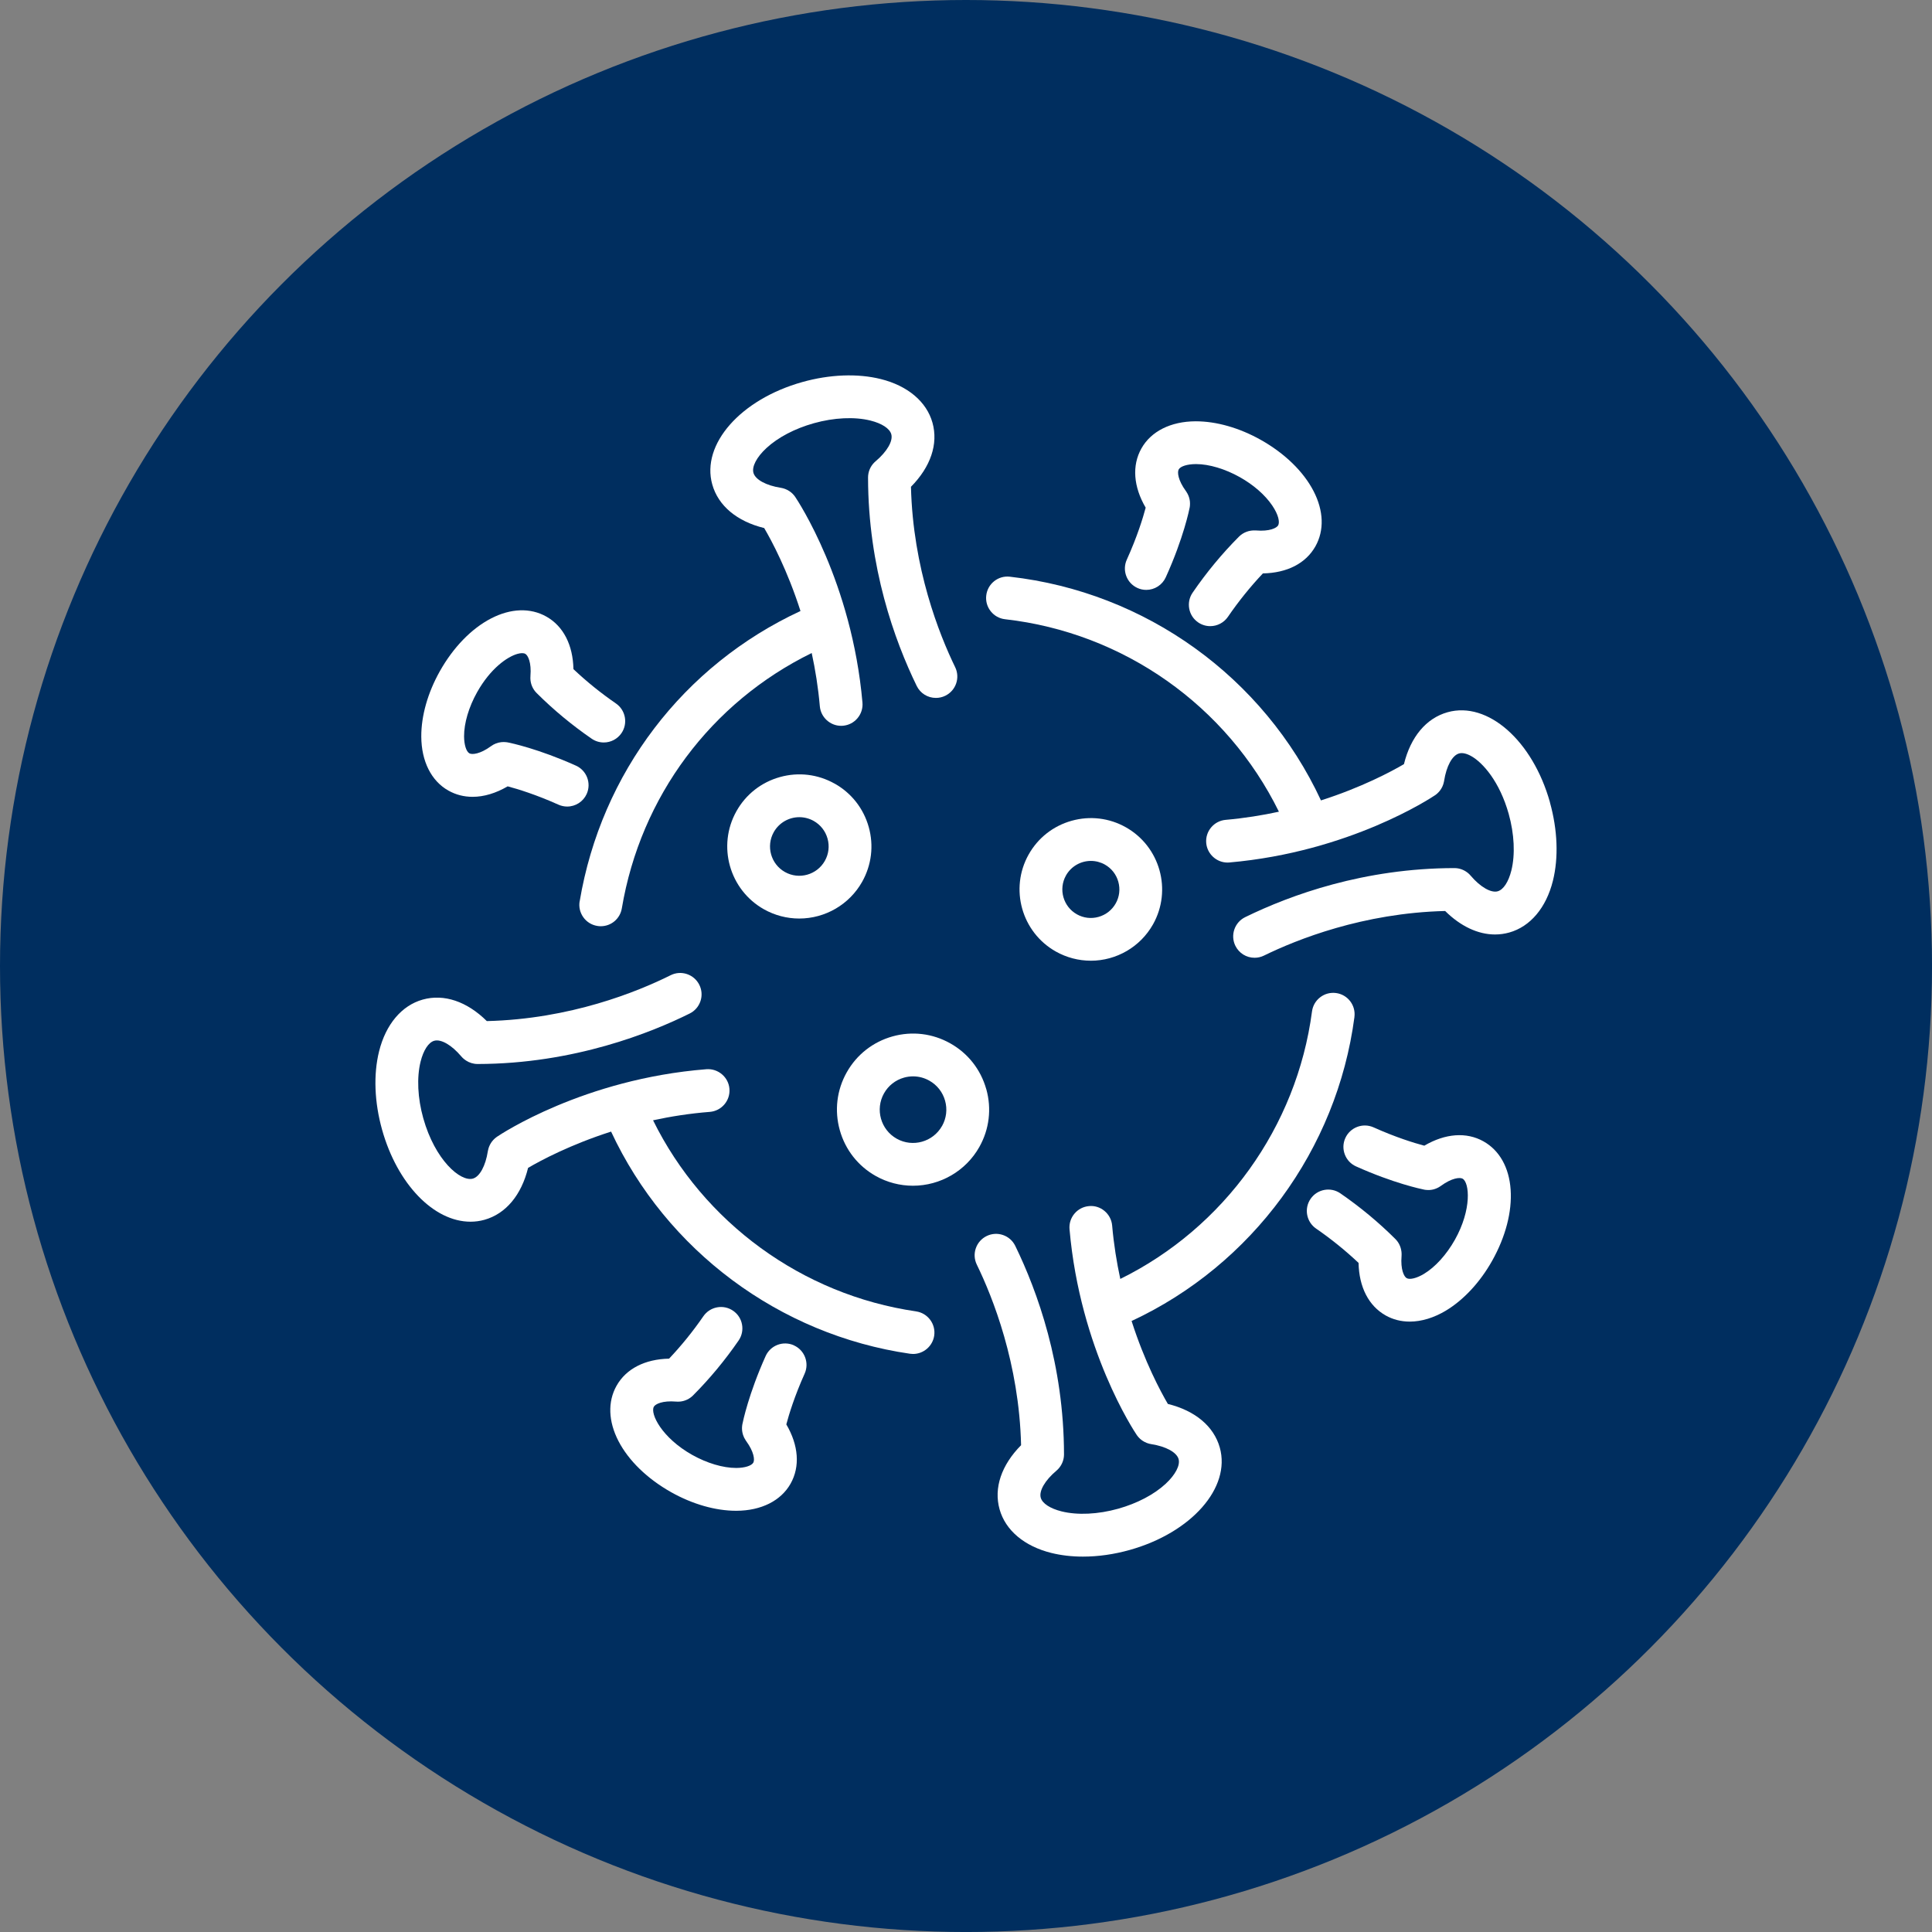 <?xml version="1.0" encoding="UTF-8"?>
<svg id="Layer_1" data-name="Layer 1" xmlns="http://www.w3.org/2000/svg" viewBox="0 0 932.41 932.41">
  <rect x="0" y="0" width="932.41" height="932.41" fill="#808080" stroke="none"/>
  <defs>
    <style>
      .cls-1 {
        fill: #002e5f;
      }

      .cls-2 {
        fill: #fff;
      }
    </style>
  </defs>
  <circle class="cls-1" cx="466.21" cy="466.21" r="466.21"/>
  <g>
    <path class="cls-2" d="M548.94,283.77c1.35.61,2.78.92,4.26.92,4.04,0,7.74-2.38,9.41-6.06,8.66-19.07,11.41-33,11.52-33.58.01-.06.02-.13.03-.19.01-.06.03-.12.04-.18.02-.11.02-.23.04-.34.02-.17.04-.33.05-.5.01-.2.02-.39.02-.58,0-.13,0-.27,0-.4,0-.24-.02-.48-.04-.72,0-.08-.01-.17-.02-.25-.03-.29-.08-.57-.14-.86,0-.03-.01-.06-.02-.09-.27-1.28-.79-2.5-1.54-3.61,0,0,0,0,0,0-.07-.11-.14-.22-.21-.32-3.88-5.31-4.21-9.17-3.48-10.46.85-1.52,4.14-2.55,8.18-2.57.1,0,.2,0,.31,0,6.14,0,13.96,2.34,21,6.3,6.63,3.72,12.18,8.58,15.63,13.66,3.13,4.61,3.7,8.14,2.88,9.6-.73,1.3-4.17,3.02-10.71,2.47-.11,0-.22,0-.34,0-2.83-.15-5.72.84-7.88,3-8.17,8.2-15.69,17.29-22.36,27.03-1.56,2.28-2.13,5.02-1.63,7.73s2.04,5.06,4.32,6.62c1.73,1.18,3.74,1.8,5.82,1.8,3.41,0,6.6-1.68,8.53-4.49,5.11-7.46,10.77-14.49,16.88-20.96,11.74-.23,20.73-4.85,25.36-13.08,4.32-7.69,3.99-17.16-.92-26.67-4.88-9.44-13.93-18.22-25.47-24.71-10.26-5.77-21.38-8.95-31.3-8.95h-.23c-11.92.06-21.43,4.83-26.07,13.1-4.64,8.26-3.85,18.48,2.06,28.58-1.3,4.89-4.07,13.98-9.11,25.09-1.14,2.51-1.23,5.32-.26,7.9.97,2.58,2.89,4.63,5.4,5.77Z"/>
    <path class="cls-2" d="M216.43,381.56c3.54,1.99,7.46,3,11.66,3,5.47,0,11.24-1.74,16.92-5.06,4.82,1.28,13.7,3.99,24.49,8.84,1.35.6,2.77.91,4.23.91,4.06,0,7.76-2.39,9.42-6.09,2.33-5.19,0-11.31-5.19-13.65-18.19-8.17-31.45-10.93-32.9-11.22-.06-.01-.12-.01-.18-.02-.07-.01-.13-.03-.2-.04-.13-.02-.26-.03-.39-.04-.14-.02-.28-.03-.42-.04-.23-.02-.46-.02-.69-.03-.1,0-.2,0-.29,0-.29,0-.58.03-.87.05-.03,0-.05,0-.08,0-1.77.2-3.47.84-4.94,1.92-5.3,3.87-9.16,4.2-10.46,3.48-1.52-.85-2.55-4.14-2.57-8.18-.03-6.37,2.26-14.14,6.29-21.32,6.43-11.45,14.53-17.12,19.51-18.51,1.62-.45,2.96-.46,3.76,0,1.29.72,3.01,4.17,2.47,10.71,0,.07,0,.14,0,.22-.02.23-.03.47-.03.7,0,.04,0,.08,0,.12,0,.02,0,.04,0,.06.05,2.69,1.12,5.21,3.03,7.11,8.06,8.04,16.99,15.45,26.55,22.03,1.73,1.19,3.75,1.82,5.85,1.82,3.4,0,6.58-1.67,8.51-4.47,3.23-4.69,2.04-11.13-2.65-14.36-7.31-5.03-14.19-10.59-20.51-16.57-.23-11.65-4.86-20.75-13.1-25.37-7.69-4.32-17.16-4-26.67.92-9.44,4.88-18.22,13.93-24.71,25.47-5.82,10.35-9,21.55-8.95,31.54.06,11.92,4.83,21.43,13.1,26.07Z"/>
    <path class="cls-2" d="M383.15,649.27c-5.19-2.33-11.32,0-13.65,5.19-8.17,18.18-10.93,31.45-11.22,32.9-.01.07-.02.13-.03.2-.01.06-.03.12-.04.17-.02.11-.02.21-.03.32-.02.18-.04.35-.06.53-.01.18-.02.36-.02.54,0,.15,0,.3,0,.45,0,.22.02.44.04.67,0,.1.02.2.03.3.03.27.08.54.13.81,0,.05.02.09.03.14.07.31.15.61.24.91,0,0,0,.01,0,.02.29.93.72,1.82,1.28,2.65,0,0,.01.02.02.03.07.11.13.22.21.32,3.88,5.31,4.21,9.17,3.48,10.46-.85,1.52-4.14,2.55-8.17,2.57h-.13c-6.34,0-14.06-2.3-21.19-6.3-14.66-8.24-20.4-19.91-18.51-23.26.73-1.29,4.18-3.02,10.71-2.47.16.01.32.01.48.02.14,0,.28.02.42.02.02,0,.04,0,.06,0,.13,0,.25-.01.38-.02.23,0,.46-.02.68-.04.02,0,.03,0,.05,0,2.32-.26,4.47-1.29,6.14-2.96,8.01-8.03,15.41-16.95,21.98-26.49,1.56-2.27,2.15-5.01,1.65-7.73s-2.03-5.07-4.3-6.63c-2.27-1.56-5.01-2.15-7.72-1.65-2.71.5-5.07,2.03-6.64,4.3-5.02,7.29-10.58,14.15-16.54,20.46-11.66.24-20.75,4.88-25.36,13.09-4.32,7.69-3.99,17.16.92,26.67,4.88,9.44,13.93,18.22,25.47,24.71,10.26,5.77,21.38,8.95,31.31,8.95h.23c11.92-.06,21.43-4.84,26.08-13.11,4.64-8.26,3.85-18.48-2.07-28.58,1.28-4.82,3.97-13.65,8.84-24.49,2.33-5.19,0-11.32-5.19-13.65Z"/>
    <path class="cls-2" d="M715.98,550.85c-8.27-4.65-18.49-3.85-28.59,2.07-4.82-1.28-13.65-3.97-24.48-8.84-5.19-2.33-11.32,0-13.65,5.19-1.13,2.51-1.21,5.32-.23,7.9.98,2.58,2.9,4.62,5.42,5.75,18.09,8.13,31.42,10.92,32.9,11.22.07.01.13.02.2.03.06.01.12.03.18.04.1.02.2.02.3.03.17.02.34.04.51.05.17.01.34.02.5.02.09,0,.19.01.28.01.07,0,.14,0,.22,0,.16,0,.32-.01.48-.02.15-.01.3-.02.45-.04.17-.02.35-.04.52-.07.13-.02.25-.05.38-.07.19-.04.37-.08.56-.13.1-.03.19-.06.29-.09.21-.06.41-.12.61-.2.02,0,.04-.02.07-.03.52-.2,1.04-.43,1.53-.72,0,0,0,0,0,0,.19-.11.37-.23.55-.35.08-.05.16-.11.24-.16.06-.04.12-.07.18-.12,5.3-3.87,9.16-4.2,10.46-3.48,3.35,1.89,4.51,14.84-3.72,29.5-4.04,7.18-9.48,13.18-14.94,16.46-3.46,2.08-6.81,2.91-8.32,2.05-1.29-.72-3.01-4.17-2.47-10.7.02-.23.02-.46.02-.69,0-.09,0-.18,0-.26,0-.16-.02-.33-.02-.49,0-.18-.02-.37-.04-.55,0-.08-.03-.17-.04-.25-.28-2.19-1.25-4.3-2.93-5.97-8.05-8.03-16.98-15.44-26.53-22.02-4.69-3.23-11.13-2.04-14.36,2.65-3.23,4.69-2.04,11.13,2.65,14.36,7.29,5.02,14.16,10.58,20.5,16.56.23,11.65,4.86,20.74,13.09,25.37,3.49,1.96,7.4,2.96,11.62,2.96,5.65,0,11.69-1.84,17.47-5.32,8.55-5.15,16.47-13.68,22.29-24.04,6.49-11.54,9.66-23.74,8.92-34.35-.74-10.68-5.39-18.94-13.08-23.26Z"/>
    <path class="cls-2" d="M442.11,632.89c-55-7.99-102.63-42.9-126.93-92.22,8.52-1.85,17.69-3.3,27.38-4.06,5.68-.45,9.93-5.43,9.48-11.11-.44-5.64-5.44-9.9-11.1-9.48-59.23,4.68-99.4,31.45-101.08,32.59-.09.06-.17.13-.25.19-.05.04-.1.08-.15.11-.22.17-.44.34-.64.52-.04.03-.07.07-.11.1-.21.19-.41.38-.6.59-.04.05-.08.09-.12.14-.18.2-.35.39-.51.6-.06.08-.12.17-.19.26-.12.17-.25.35-.36.53-.09.15-.18.3-.26.45-.07.13-.15.25-.21.38-.1.2-.2.41-.29.63-.04.08-.08.17-.11.25-.1.24-.18.49-.26.74-.02.07-.04.13-.06.2-.07.25-.13.52-.19.78-.01.06-.03.13-.04.19-.02.11-.05.21-.07.32-1.11,7.11-3.94,12.3-7.22,13.22-5.97,1.66-18.27-8.9-23.95-29.16-2.72-9.7-3.19-19.64-1.29-27.29,1.38-5.54,3.84-9.3,6.59-10.07,3.27-.91,8.38,2.03,13.01,7.5.16.19.34.37.51.55.05.05.09.1.14.15.13.13.27.25.41.37.12.11.24.22.37.32.08.06.16.12.25.18.2.15.4.3.61.44,0,0,.02.01.02.02,1.62,1.06,3.55,1.68,5.62,1.68h.01c46.6-.06,84.12-15.3,102.34-24.37,2.47-1.23,4.31-3.35,5.19-5.96.88-2.62.68-5.42-.55-7.88-1.23-2.47-3.35-4.31-5.96-5.19s-5.41-.68-7.88.55c-16.01,7.98-48.39,21.17-88.71,22.14-9.58-9.48-20.64-13.26-30.94-10.38-10.15,2.84-17.82,11.95-21.06,24.97-2.78,11.17-2.26,24.61,1.45,37.84,7.33,26.14,24.88,44.39,42.69,44.39,2.28,0,4.54-.31,6.71-.92,10.33-2.9,17.83-11.93,21.06-25.06,6.17-3.61,20.35-11.19,40.06-17.51,26.7,57.31,81.15,98.05,144.24,107.21.5.07,1,.11,1.49.11,5.09,0,9.47-3.8,10.21-8.84.82-5.63-3.1-10.88-8.73-11.7Z"/>
    <path class="cls-2" d="M653.66,490.83c.36-2.73-.37-5.44-2.04-7.63-1.68-2.19-4.11-3.59-6.84-3.95-2.73-.36-5.44.36-7.63,2.04-2.19,1.68-3.6,4.11-3.96,6.85-7.36,55.79-42.48,104.44-92.52,129.09-1.74-8.04-3.14-16.66-3.93-25.76-.24-2.77-1.56-5.28-3.71-7.07-2.12-1.76-4.78-2.59-7.47-2.32-2.75.24-5.24,1.53-7.01,3.64s-2.62,4.79-2.38,7.53c5.08,58.22,31.32,97.64,32.44,99.29.03.04.06.07.09.11.05.07.08.14.13.2.14.19.3.37.45.55.05.06.09.12.14.18.26.3.54.58.84.85.03.03.06.05.09.07.27.24.55.46.83.66.07.05.14.09.21.14.26.18.53.34.81.49.08.04.15.08.23.12.3.15.6.29.91.42.05.02.11.05.16.07.37.14.75.26,1.13.36.05.01.1.02.15.03.26.06.53.12.8.16,7.11,1.11,12.3,3.94,13.22,7.22.84,3.01-1.55,7.58-6.24,11.93-5.59,5.18-13.73,9.45-22.92,12.03-9.7,2.72-19.64,3.19-27.29,1.29-5.54-1.38-9.3-3.84-10.07-6.59-.92-3.27,2.03-8.38,7.51-13.01.16-.14.31-.29.47-.44.08-.08.17-.15.25-.23.09-.09.18-.19.27-.29.16-.17.31-.34.45-.52.02-.03.04-.06.07-.09,1.38-1.76,2.2-3.96,2.2-6.36-.06-43.36-12.82-78.64-23.52-100.61-1.21-2.48-3.31-4.34-5.91-5.24-2.61-.9-5.41-.73-7.89.48-2.48,1.21-4.34,3.31-5.24,5.91s-.73,5.41.48,7.89c7.69,15.8,20.42,47.69,21.37,87.15-9.48,9.58-13.27,20.65-10.38,30.94,2.84,10.15,11.95,17.82,24.97,21.06,4.71,1.17,9.85,1.77,15.26,1.77,7.38,0,14.97-1.08,22.58-3.21,29.8-8.36,48.89-30.06,43.47-49.41-2.9-10.32-11.92-17.82-25.06-21.06-3.61-6.17-11.19-20.33-17.51-40.03,58.14-27.07,99.11-82.71,107.55-146.69Z"/>
    <path class="cls-2" d="M279.74,434.97c-.46,2.72.17,5.45,1.77,7.7,1.6,2.25,3.98,3.73,6.7,4.19.58.1,1.16.15,1.72.15,5.05,0,9.33-3.62,10.17-8.62,9.08-54,43.05-99.41,91.64-123.23,1.74,8.02,3.13,16.62,3.92,25.7.46,5.29,4.97,9.43,10.27,9.43.3,0,.61-.01.91-.04,2.75-.24,5.24-1.54,7.01-3.65,1.77-2.11,2.62-4.79,2.38-7.54-5.09-58.14-31.32-97.56-32.43-99.21-.03-.05-.07-.1-.11-.15-.04-.05-.07-.11-.11-.17-.07-.1-.15-.18-.22-.28-.1-.13-.2-.25-.3-.37-.13-.15-.26-.29-.4-.43-.09-.1-.19-.19-.28-.29-.17-.17-.35-.32-.53-.47-.07-.05-.13-.11-.2-.16-.23-.18-.46-.35-.71-.51-.02-.02-.05-.03-.07-.05-1.21-.78-2.57-1.32-4.03-1.55-7.11-1.11-12.3-3.94-13.22-7.22-.84-3.01,1.55-7.58,6.24-11.93,5.59-5.18,13.73-9.45,22.92-12.02,9.7-2.72,19.65-3.19,27.29-1.29,5.54,1.38,9.3,3.84,10.07,6.59.92,3.27-2.03,8.38-7.51,13.02-.05.04-.1.09-.15.14-.18.16-.37.32-.54.49-1.95,1.95-3.02,4.55-3.01,7.31.06,43.3,12.79,78.56,23.47,100.5,1.74,3.58,5.3,5.81,9.29,5.81,1.57,0,3.09-.35,4.51-1.04,2.48-1.21,4.34-3.31,5.24-5.91.9-2.61.73-5.41-.47-7.89-7.68-15.78-20.37-47.63-21.33-87.05,9.48-9.58,13.27-20.65,10.38-30.94-2.84-10.14-11.95-17.82-24.97-21.06-11.18-2.78-24.63-2.26-37.84,1.45-29.8,8.35-48.9,30.06-43.47,49.41,2.9,10.33,11.93,17.83,25.07,21.06,3.61,6.16,11.19,20.31,17.51,40.03-56.52,26.24-96.15,78.13-106.56,140.1Z"/>
    <path class="cls-2" d="M748.03,387.2c-8.35-29.79-30.05-48.89-49.41-43.47-10.32,2.89-17.83,11.92-21.06,25.06-6.17,3.61-20.34,11.19-40.04,17.5-27.64-59.42-84.55-100.55-150.13-107.96-2.75-.32-5.44.45-7.59,2.16-2.16,1.72-3.52,4.18-3.83,6.94-.31,2.74.46,5.44,2.18,7.59,1.72,2.16,4.17,3.52,6.91,3.83,57.21,6.47,107,41.74,132.16,92.89-8.03,1.74-16.62,3.13-25.69,3.93-2.75.24-5.24,1.54-7.01,3.65-1.77,2.11-2.62,4.79-2.38,7.53.46,5.29,4.97,9.43,10.27,9.43.3,0,.61-.01.91-.04,58.13-5.09,97.57-31.32,99.22-32.43.01,0,.02-.02.04-.03.09-.06.18-.11.26-.17.16-.12.31-.25.46-.37.04-.03.08-.06.12-.1.23-.2.45-.4.66-.61.03-.03.05-.05.08-.08.23-.23.44-.47.64-.72,0,0,.01-.01.02-.02,1.03-1.28,1.73-2.79,2.05-4.44,0-.02,0-.04.01-.06.02-.12.06-.24.07-.36,1.11-7.12,3.94-12.31,7.22-13.22,1.57-.44,3.59,0,5.87,1.28,5.62,3.15,13.72,12.34,18.08,27.88,2.72,9.71,3.19,19.66,1.29,27.29-1.38,5.54-3.84,9.3-6.6,10.07-3.21.91-8.44-2.11-13.01-7.5-.15-.17-.31-.33-.46-.5-.06-.07-.12-.14-.19-.21-.11-.11-.23-.21-.35-.32-.14-.13-.28-.25-.42-.37-.06-.05-.13-.1-.19-.14-1.75-1.35-3.93-2.16-6.31-2.16-43.52.06-78.91,12.91-100.94,23.68-5.11,2.5-7.24,8.7-4.74,13.81,1.75,3.57,5.31,5.79,9.28,5.79,1.58,0,3.1-.35,4.53-1.05,15.84-7.75,47.82-20.56,87.44-21.52,7.42,7.34,15.82,11.33,24.06,11.33,2.33,0,4.65-.32,6.89-.95,10.14-2.84,17.82-11.95,21.06-24.97,2.78-11.17,2.26-24.61-1.45-37.85Z"/>
    <path class="cls-2" d="M526.4,463.66c12.44,0,23.95-6.71,30.04-17.52,0,0,.01-.02.02-.03,9.3-16.54,3.4-37.57-13.14-46.87-8-4.5-17.29-5.6-26.15-3.12-8.86,2.48-16.22,8.26-20.72,16.26-9.3,16.54-3.41,37.56,13.14,46.86,5.13,2.88,10.94,4.41,16.81,4.41ZM538.46,436c-1.8,3.2-4.74,5.51-8.29,6.51-3.54.99-7.26.55-10.45-1.25-6.62-3.72-8.98-12.13-5.26-18.75,2.43-4.33,7.04-7.02,12.03-7.02,2.35,0,4.67.61,6.72,1.76,3.2,1.8,5.51,4.74,6.5,8.29.99,3.55.55,7.26-1.25,10.46Z"/>
    <path class="cls-2" d="M402.8,378.19c-8.09-4.55-17.47-5.67-26.43-3.16-8.96,2.51-16.4,8.35-20.94,16.44-9.4,16.72-3.44,37.98,13.28,47.38,5.19,2.91,11.06,4.45,16.99,4.45,12.59,0,24.24-6.8,30.39-17.74,4.55-8.1,5.68-17.49,3.17-26.44-2.51-8.95-8.35-16.39-16.45-20.94ZM373.43,401.59c2.5-4.45,7.23-7.21,12.35-7.21,2.41,0,4.8.63,6.91,1.81,3.29,1.85,5.67,4.87,6.69,8.51,1.02,3.63.57,7.45-1.29,10.75-3.83,6.8-12.46,9.22-19.26,5.4-6.8-3.82-9.22-12.46-5.4-19.26Z"/>
    <path class="cls-2" d="M475.98,525.63c-2.65-9.44-8.81-17.29-17.36-22.09-8.54-4.81-18.45-6-27.9-3.35-9.44,2.65-17.29,8.81-22.09,17.36-4.8,8.54-5.98,18.44-3.33,27.9,2.65,9.45,8.81,17.3,17.35,22.1,5.47,3.08,11.67,4.7,17.93,4.7,13.29,0,25.58-7.17,32.07-18.72,4.81-8.55,5.99-18.46,3.35-27.9ZM454.64,543.41c-4.35,7.72-14.17,10.48-21.88,6.14-7.72-4.34-10.47-14.16-6.13-21.88,2.1-3.74,5.54-6.44,9.67-7.6,1.43-.4,2.89-.6,4.36-.6,2.73,0,5.44.71,7.85,2.07,3.74,2.1,6.44,5.54,7.6,9.67,1.16,4.13.64,8.47-1.46,12.21Z"/>
  </g>
</svg>